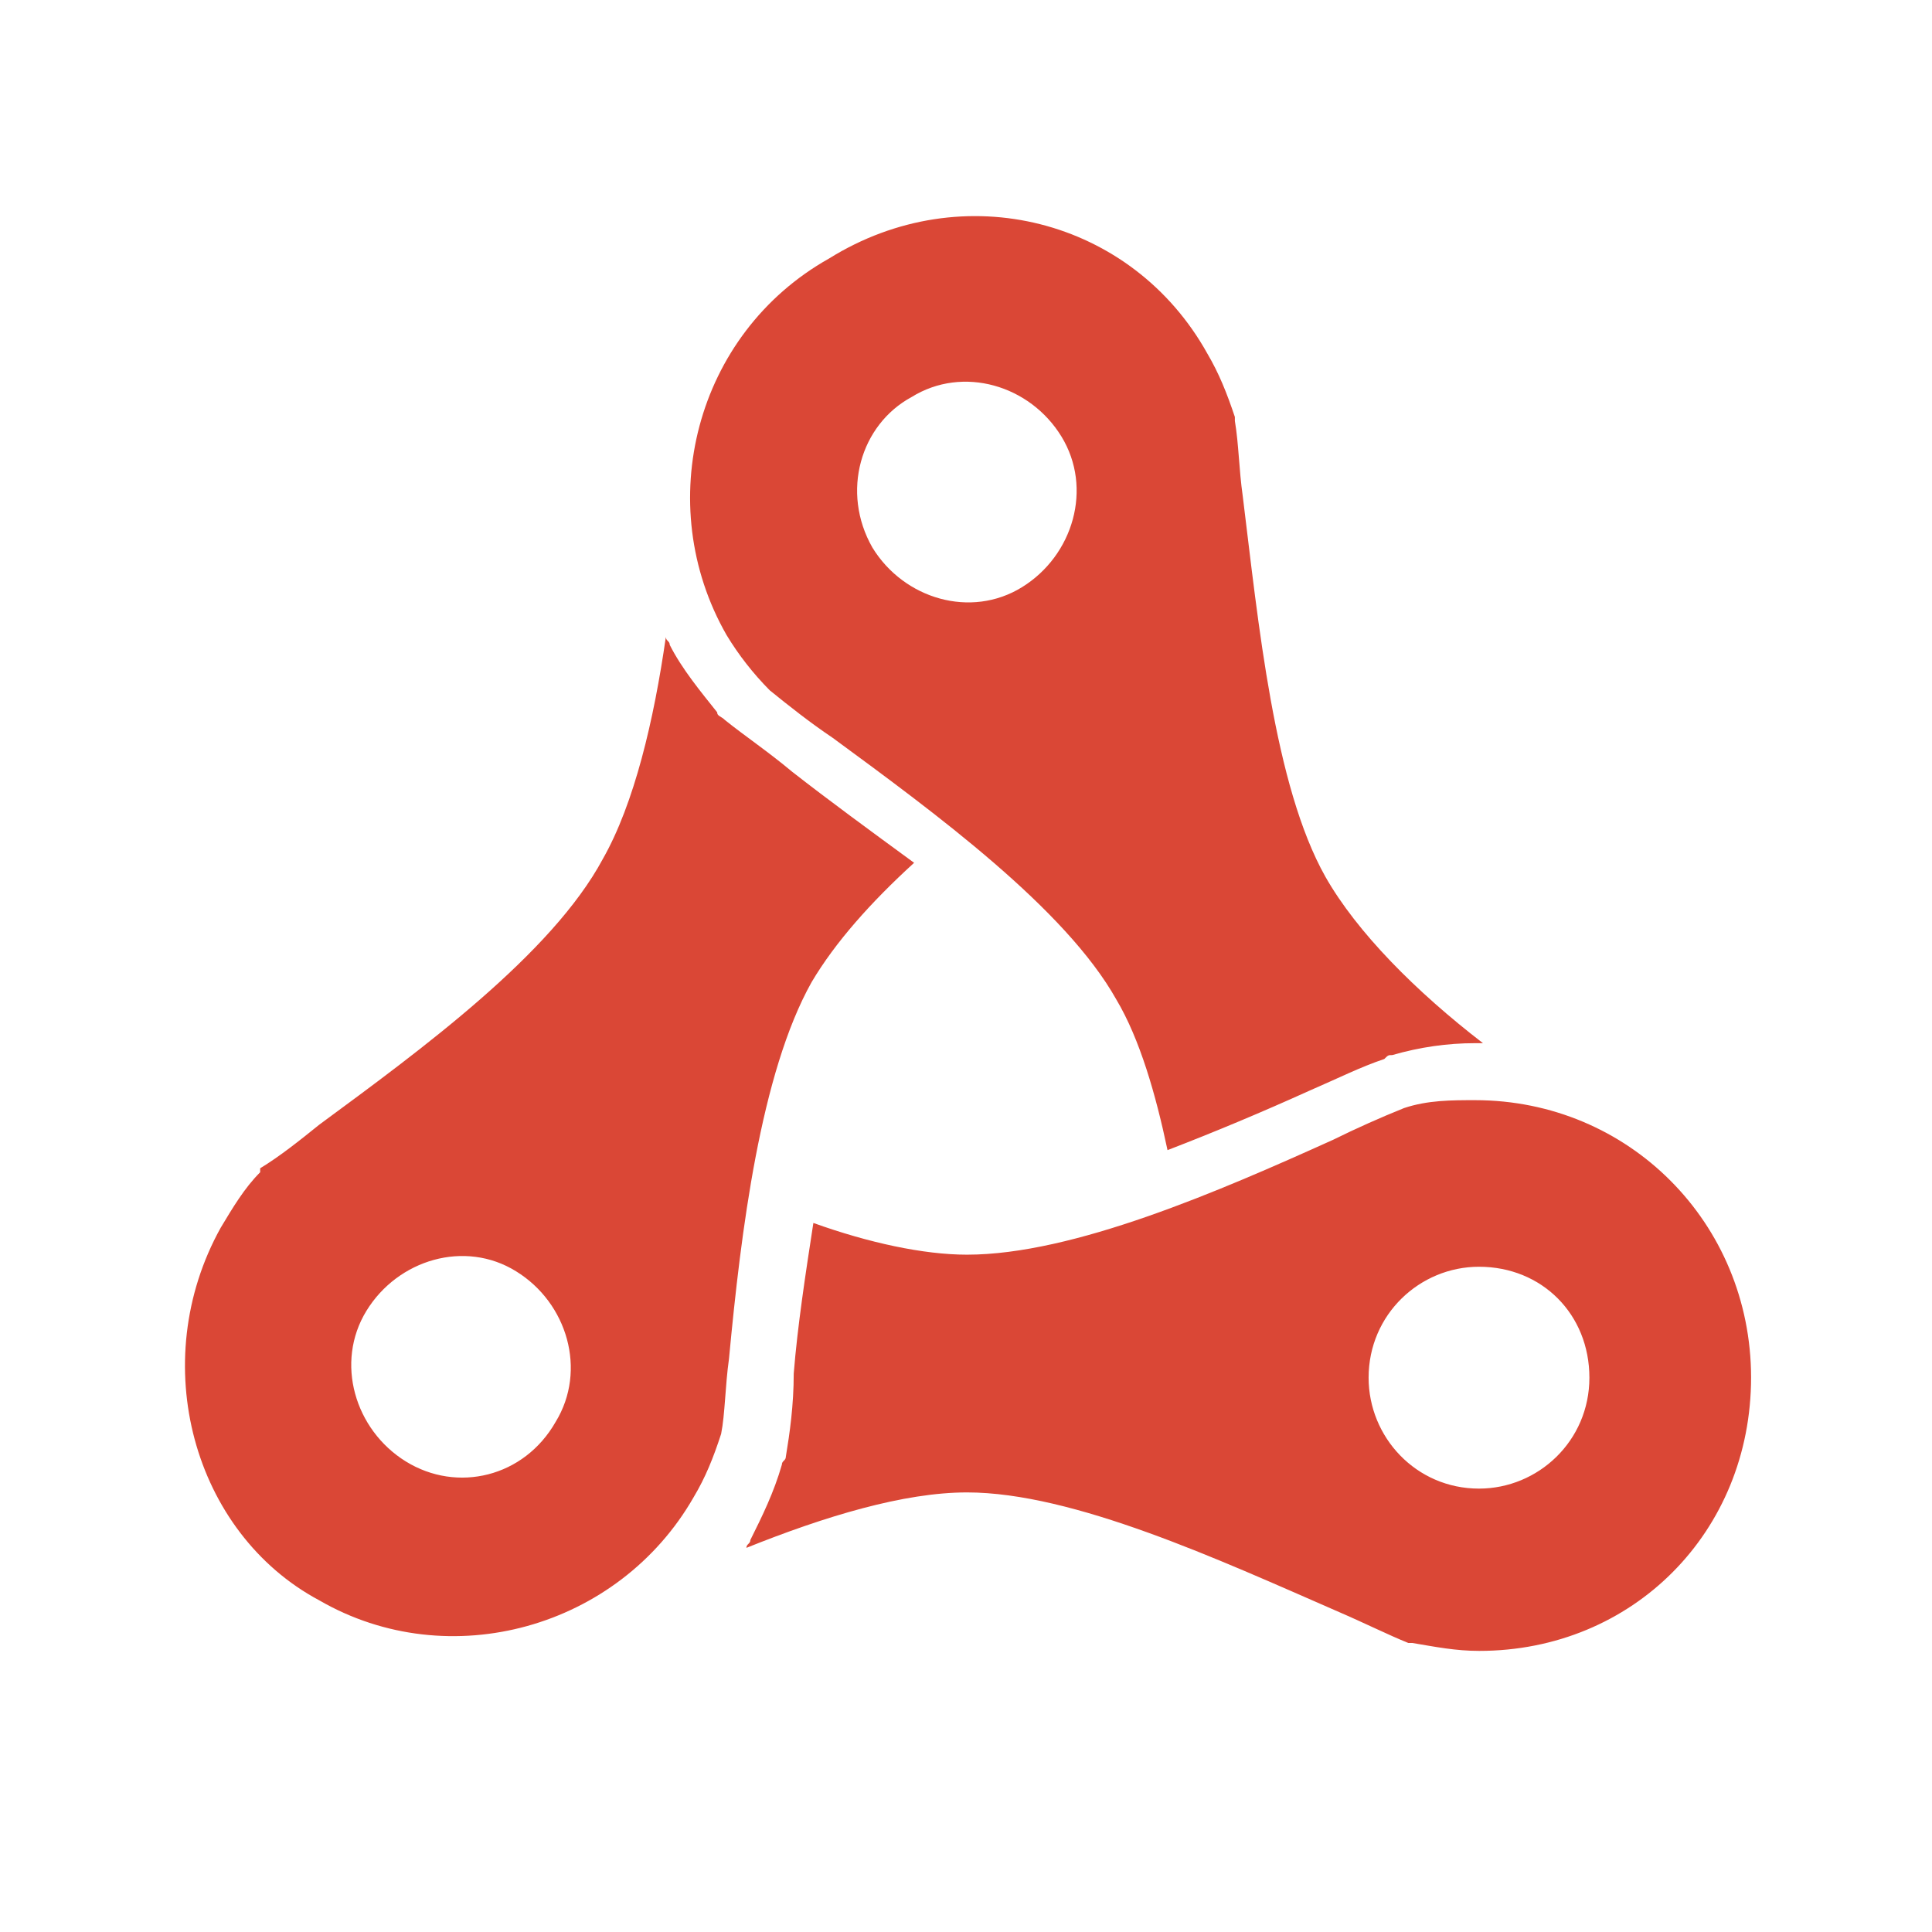 <svg width="36" height="36" viewBox="0 0 36 36" fill="none" xmlns="http://www.w3.org/2000/svg">
<path d="M17.033 16.077C16.225 15.486 15.42 14.896 14.759 14.379C14.319 14.01 13.88 13.715 13.511 13.419C13.437 13.345 13.363 13.345 13.363 13.272C13.068 12.902 12.702 12.46 12.48 12.017C12.48 11.943 12.407 11.943 12.407 11.869C12.185 13.419 11.82 14.973 11.232 16.007C10.28 17.779 7.854 19.554 5.949 20.957C5.583 21.252 5.214 21.547 4.848 21.769V21.843C4.553 22.138 4.335 22.507 4.113 22.876C2.718 25.386 3.6 28.565 5.949 29.82C8.371 31.222 11.528 30.336 12.924 27.9C13.145 27.531 13.293 27.162 13.437 26.719C13.511 26.35 13.511 25.833 13.584 25.316C13.806 22.95 14.171 19.997 15.124 18.299C15.564 17.557 16.225 16.815 17.033 16.077ZM10.354 26.494C9.766 27.527 8.518 27.823 7.562 27.232C6.609 26.642 6.24 25.386 6.827 24.427C7.415 23.467 8.663 23.098 9.615 23.688C10.572 24.276 10.941 25.534 10.354 26.494ZM14.344 12.864C14.709 13.159 15.079 13.454 15.518 13.75C17.427 15.152 19.849 16.928 20.802 18.626C21.241 19.364 21.537 20.398 21.755 21.431C22.648 21.087 23.527 20.718 24.398 20.324C24.912 20.102 25.351 19.881 25.794 19.733C25.868 19.66 25.868 19.66 25.942 19.66C26.455 19.512 26.968 19.438 27.485 19.438H27.633C26.385 18.478 25.284 17.371 24.697 16.337C23.741 14.639 23.449 11.609 23.157 9.246C23.084 8.729 23.084 8.286 23.01 7.843V7.77C22.862 7.327 22.715 6.958 22.497 6.588C21.101 4.078 17.944 3.263 15.448 4.817C12.952 6.219 12.143 9.397 13.539 11.834C13.764 12.206 14.034 12.551 14.344 12.864ZM16.988 7.397C17.944 6.806 19.192 7.176 19.779 8.135C20.366 9.095 20 10.35 19.044 10.941C18.091 11.531 16.843 11.162 16.256 10.203C15.666 9.169 16.031 7.914 16.988 7.397ZM27.485 20.5C27.046 20.5 26.603 20.5 26.163 20.647C25.717 20.827 25.274 21.024 24.841 21.238C22.715 22.198 19.997 23.379 18.018 23.379C17.209 23.379 16.183 23.157 15.156 22.788C15.008 23.748 14.861 24.708 14.79 25.594C14.79 26.184 14.716 26.701 14.643 27.144C14.643 27.218 14.569 27.218 14.569 27.292C14.421 27.809 14.203 28.252 13.982 28.695C13.982 28.768 13.908 28.768 13.908 28.842C15.377 28.252 16.843 27.809 18.018 27.809C20 27.809 22.718 29.064 24.919 30.024C25.432 30.245 25.872 30.466 26.241 30.614H26.314C26.754 30.688 27.123 30.762 27.563 30.762C30.424 30.762 32.629 28.547 32.629 25.664C32.625 22.788 30.351 20.5 27.485 20.5ZM27.559 27.738C26.385 27.738 25.502 26.779 25.502 25.671C25.502 24.49 26.459 23.604 27.559 23.604C28.733 23.604 29.616 24.49 29.616 25.671C29.616 26.852 28.659 27.738 27.559 27.738Z" fill="#DA4736"/>
</svg>
